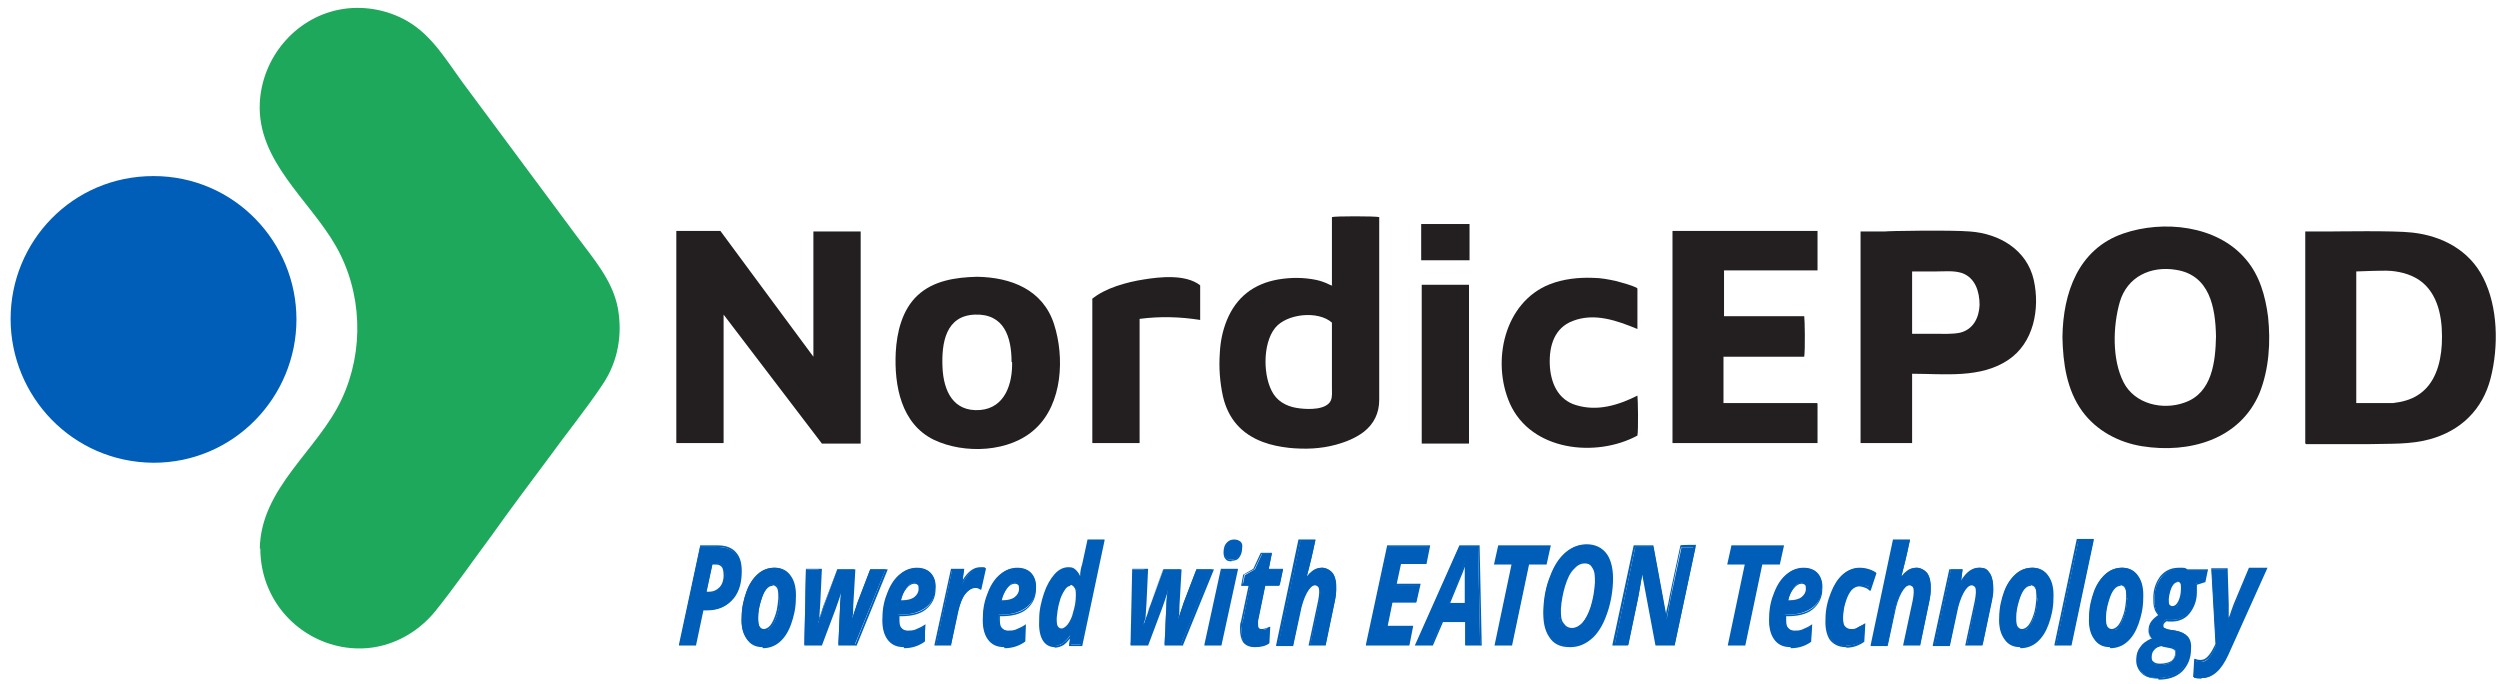 <svg width="497" height="136" xmlns="http://www.w3.org/2000/svg" xmlns:xlink="http://www.w3.org/1999/xlink" xml:space="preserve" overflow="hidden"><defs><clipPath id="clip0"><rect x="707" y="16" width="495" height="134"/></clipPath></defs><g transform="translate(-705 -15)"><g clip-path="url(#clip0)"><path d="M51.645 108.726C51.856 96.685 63.158 89.292 67.911 79.152 72.452 69.541 72.03 57.922 66.749 48.733 61.468 39.545 51.117 31.94 51.645 20.427 52.068 11.555 58.511 3.739 67.277 1.944 71.924 0.993 76.994 1.838 81.113 4.267 85.972 7.119 88.823 12.083 92.098 16.519 99.597 26.553 107.096 36.693 114.595 46.727 117.869 51.163 121.777 55.493 122.833 61.091 123.784 66.372 122.833 71.653 119.876 76.089 116.496 81.159 112.588 85.912 108.997 90.876 105.195 95.946 101.393 101.016 97.696 106.191 93.999 111.155 90.408 116.331 86.5 121.189 83.437 124.886 79.318 127.421 74.565 128.266 65.693 129.744 56.821 124.78 53.335 116.542 52.279 114.113 51.751 111.367 51.751 108.726L51.645 108.726Z" fill="#1DA85C" transform="matrix(1 0 0 1.003 705 15)"/><path d="M30.521 34.897C46.575 34.897 58.933 47.994 58.933 63.309 58.933 78.624 46.575 91.721 30.521 91.721 14.361 91.615 2.109 78.519 2.109 63.204 2.109 47.889 14.361 34.897 30.521 34.897Z" fill="#005EB8" transform="matrix(1 0 0 1.003 705 15)"/><path d="M143.218 45.776C149.344 54.015 155.47 62.358 161.702 70.703L161.702 45.882 171.102 45.882 171.102 87.919 163.392 87.919 143.852 62.358 143.852 87.813 134.452 87.813 134.452 45.776 143.113 45.776 143.218 45.776Z" fill="#231F20" transform="matrix(1 0 0 1.003 705 15)"/><path d="M458.285 87.813 458.285 45.882C458.285 45.882 461.77 45.882 462.722 45.882 464.623 45.882 475.819 45.67 479.515 46.093 485.43 46.727 490.922 49.578 493.669 55.071 496.627 60.88 496.732 68.696 495.148 74.927 493.563 81.159 489.232 85.384 483 87.074 479.093 88.13 475.183 87.919 471.171 88.024 466.945 88.024 458.391 88.024 458.391 88.024L458.285 87.813ZM468.529 79.892C468.529 79.892 471.171 79.892 471.909 79.892 473.177 79.892 474.445 79.892 475.713 79.892 477.509 79.68 479.198 79.258 480.677 78.307 484.057 76.195 485.217 72.076 485.43 68.273 485.641 64.049 485.111 58.978 481.626 56.021 479.831 54.543 477.614 53.909 475.394 53.698 474.024 53.592 472.65 53.698 471.382 53.698 470.96 53.698 468.424 53.803 468.424 53.803L468.424 79.892 468.529 79.892Z" fill="#231F20" transform="matrix(1 0 0 1.003 705 15)"/><path d="M410.016 66.795C410.121 58.028 413.185 49.367 422.055 46.304 429.977 43.558 440.752 44.614 446.457 51.374 449.201 54.543 450.363 58.662 450.89 62.781 451.421 67.745 451.101 73.132 449.201 77.885 445.294 87.18 435.155 89.926 425.86 88.447 421.212 87.708 416.775 85.384 413.923 81.476 410.862 77.251 410.121 71.97 410.016 66.9L410.016 66.795ZM440.541 66.689C440.435 60.88 439.273 54.543 432.619 53.486 427.549 52.641 422.902 54.859 421.423 59.824 420.049 64.577 419.838 71.231 422.164 75.772 424.381 80.103 429.977 81.37 434.309 79.786 439.8 77.885 440.435 71.653 440.541 66.689Z" fill="#231F20" transform="matrix(1 0 0 1.003 705 15)"/><path d="M380.127 74.082 380.127 87.813 369.879 87.813 369.879 45.882 374.738 45.882C374.738 45.776 388.046 45.565 391.639 45.882 397.446 46.304 402.94 49.473 404.314 55.493 405.579 61.197 404.314 67.957 399.242 71.336 393.751 75.033 386.57 74.082 380.232 74.082L380.127 74.082ZM380.127 66.161C380.127 66.161 383.506 66.161 384.771 66.161 386.039 66.161 388.046 66.266 389.63 65.95 392.272 65.316 393.434 62.992 393.54 60.458 393.54 57.817 392.693 55.071 390.055 54.12 388.365 53.592 386.57 53.803 384.88 53.803 383.187 53.803 380.127 53.803 380.127 53.803L380.127 66.055 380.127 66.161Z" fill="#231F20" transform="matrix(1 0 0 1.003 705 15)"/><path d="M264.788 56.444 264.788 43.03C265.316 42.819 273.343 42.819 274.188 43.03 274.188 43.03 274.188 67.428 274.188 79.258 274.188 81.898 273.132 84.011 271.125 85.595 269.435 86.863 267.534 87.602 265.633 88.13 262.57 88.975 259.401 89.081 256.232 88.764 254.437 88.552 252.747 88.236 251.057 87.602 246.832 86.017 244.192 83.06 243.135 78.624 242.502 75.772 242.291 72.815 242.502 69.963 242.607 67.745 243.03 65.633 243.875 63.52 245.776 58.873 249.261 56.233 254.12 55.388 256.655 54.965 259.19 54.965 261.725 55.493 262.675 55.704 263.52 56.021 264.365 56.444 264.471 56.444 264.682 56.655 264.893 56.549L264.788 56.444ZM264.788 63.943C262.042 61.514 255.81 62.147 253.486 64.999 250.951 68.168 251.057 74.822 253.169 78.096 254.331 79.892 256.338 80.737 258.451 80.948 260.14 81.159 263.731 81.265 264.576 79.363 264.893 78.624 264.788 77.568 264.788 76.723 264.788 75.244 264.788 73.766 264.788 72.287 264.788 69.541 264.788 66.795 264.788 63.943Z" fill="#231F20" transform="matrix(1 0 0 1.003 705 15)"/><path d="M361.325 79.997 361.325 87.813 332.49 87.813 332.49 45.776 361.325 45.776 361.325 53.592 342.737 53.592 342.737 62.675 358.683 62.675C358.789 63.204 358.894 69.224 358.683 70.703L342.629 70.703 342.629 79.892 361.22 79.892 361.325 79.997Z" fill="#231F20" transform="matrix(1 0 0 1.003 705 15)"/><path d="M194.233 54.859C200.993 54.965 207.33 57.395 209.548 64.26 211.661 70.808 211.238 79.997 205.851 84.961 200.782 89.714 191.698 90.031 185.678 87.18 179.129 84.011 177.756 76.406 178.073 69.858 178.284 65.844 179.34 61.408 182.404 58.556 185.572 55.599 190.008 54.965 194.233 54.859ZM201.099 71.759C201.099 66.795 199.62 62.147 193.811 62.358 188.002 62.57 187.156 67.957 187.368 72.815 187.579 77.462 189.48 81.687 194.867 81.265 199.831 80.842 201.31 75.984 201.204 71.759L201.099 71.759Z" fill="#231F20" transform="matrix(1 0 0 1.003 705 15)"/><path d="M325.52 57.183 325.52 65.21C321.399 63.52 316.966 61.936 312.634 63.626 309.044 64.999 307.986 68.484 308.092 72.076 308.197 75.772 309.676 79.258 313.372 80.314 317.598 81.582 321.719 80.314 325.52 78.413 325.625 78.941 325.731 85.278 325.52 86.334 317.282 90.771 304.396 89.397 300.171 79.997 296.474 71.653 299.009 59.929 308.092 56.338 310.839 55.282 313.797 54.965 316.646 55.071 318.231 55.071 319.815 55.388 321.294 55.704 322.457 56.021 324.463 56.55 325.415 57.078L325.52 57.183Z" fill="#231F20" transform="matrix(1 0 0 1.003 705 15)"/><path d="M217.047 59.295C219.688 57.078 224.018 55.916 227.398 55.388 230.672 54.859 235.742 54.331 238.594 56.549L238.594 63.415C234.58 62.781 230.567 62.675 226.553 63.204L226.553 87.813 217.153 87.813 217.153 59.295 217.047 59.295Z" fill="#231F20" transform="matrix(1 0 0 1.003 705 15)"/><path d="M292.038 56.444 282.638 56.444 282.638 87.919 292.038 87.919 292.038 56.444Z" fill="#231F20" transform="matrix(1 0 0 1.003 705 15)"/><path d="M292.144 44.403 282.532 44.403 282.532 51.585 292.144 51.585 292.144 44.403Z" fill="#231F20" transform="matrix(1 0 0 1.003 705 15)"/><path d="M147.232 114.007C147.126 116.119 146.492 117.809 145.225 119.077 144.063 120.344 142.479 120.873 140.472 120.873L139.627 120.873 138.149 127.843 135.086 127.843 139.205 108.409 142.584 108.409C144.169 108.409 145.436 108.832 146.176 109.782 146.915 110.733 147.338 112.106 147.232 114.007ZM140.367 117.493 140.895 117.493C141.845 117.493 142.584 117.176 143.218 116.542 143.746 115.908 144.063 115.063 144.169 114.113 144.169 112.528 143.641 111.683 142.373 111.683L141.634 111.683 140.367 117.493Z" fill="#005EB8" transform="matrix(1 0 0 1.003 705 15)"/><path d="M138.36 127.949 134.98 127.949 134.98 127.738 139.205 108.092 142.69 108.092C144.38 108.092 145.648 108.62 146.387 109.571 147.232 110.522 147.549 112 147.443 113.902 147.338 116.119 146.704 117.809 145.436 119.077 144.169 120.344 142.584 120.978 140.578 120.978L139.838 120.978 138.36 127.949ZM135.297 127.632 138.043 127.632 139.521 120.661 140.472 120.661C142.373 120.661 143.958 120.027 145.119 118.866 146.281 117.704 146.915 116.014 147.021 113.902 147.021 112.106 146.809 110.627 146.07 109.782 145.331 108.832 144.169 108.409 142.584 108.409L139.31 108.409 135.297 127.527 135.297 127.632ZM140.895 117.704 140.155 117.704 141.423 111.578 142.268 111.578C142.901 111.578 143.43 111.789 143.746 112.106 144.169 112.528 144.38 113.268 144.275 114.113 144.275 115.169 143.852 116.014 143.324 116.648 142.69 117.281 141.951 117.598 140.895 117.598L140.895 117.704ZM140.578 117.281 140.895 117.281C141.845 117.281 142.479 116.964 143.007 116.436 143.535 115.908 143.852 115.063 143.852 114.113 143.852 113.268 143.746 112.634 143.429 112.317 143.113 112 142.796 111.895 142.268 111.895L141.634 111.895 140.472 117.281 140.578 117.281Z" fill="#005EB8" transform="matrix(1 0 0 1.003 705 15)"/><path d="M157.9 118.549C157.9 120.45 157.477 122.034 156.949 123.513 156.421 124.992 155.681 126.048 154.731 126.893 153.78 127.738 152.724 128.055 151.457 128.055 150.189 128.055 149.133 127.527 148.394 126.47 147.654 125.414 147.338 124.041 147.443 122.351 147.443 120.45 147.866 118.76 148.394 117.281 148.922 115.803 149.661 114.641 150.612 113.796 151.562 112.951 152.618 112.528 153.886 112.528 155.153 112.528 156.21 113.056 156.949 114.113 157.688 115.169 158.005 116.648 157.9 118.443L157.9 118.549ZM154.942 118.549C154.942 116.753 154.625 115.908 153.675 115.908 152.724 115.908 152.724 116.225 152.302 116.753 151.879 117.281 151.562 118.126 151.246 119.182 150.929 120.239 150.717 121.295 150.717 122.457 150.717 124.147 151.14 124.886 152.09 124.886 153.041 124.886 153.041 124.569 153.463 124.041 153.886 123.513 154.203 122.773 154.52 121.717 154.837 120.767 154.942 119.71 155.048 118.549L154.942 118.549Z" fill="#005EB8" transform="matrix(1 0 0 1.003 705 15)"/><path d="M151.562 128.266C150.189 128.266 149.133 127.738 148.394 126.576 147.654 125.52 147.338 124.041 147.443 122.351 147.443 120.45 147.866 118.76 148.394 117.281 148.922 115.803 149.767 114.641 150.717 113.796 151.668 112.951 152.83 112.528 154.097 112.528 155.365 112.528 156.526 113.056 157.266 114.218 158.005 115.274 158.322 116.753 158.216 118.654 158.216 120.556 157.794 122.245 157.266 123.724 156.738 125.203 155.998 126.365 155.048 127.21 154.097 128.055 152.935 128.477 151.668 128.477L151.562 128.266ZM153.992 112.845C152.83 112.845 151.774 113.268 150.929 114.007 149.978 114.746 149.239 115.908 148.711 117.387 148.183 118.866 147.866 120.556 147.76 122.351 147.76 124.041 147.971 125.414 148.711 126.365 149.45 127.315 150.401 127.843 151.562 127.843 152.724 127.843 153.78 127.421 154.625 126.682 155.576 125.942 156.21 124.78 156.738 123.407 157.266 122.034 157.583 120.344 157.688 118.443 157.688 116.648 157.477 115.274 156.843 114.218 156.21 113.162 155.259 112.739 153.992 112.739L153.992 112.845ZM151.985 124.992C151.562 124.992 151.246 124.886 150.929 124.569 150.506 124.147 150.4 123.407 150.4 122.351 150.4 121.189 150.612 120.133 150.929 119.077 151.246 118.021 151.668 117.176 152.09 116.648 152.513 116.014 153.041 115.803 153.569 115.803 154.097 115.803 154.309 115.908 154.52 116.225 154.942 116.648 155.153 117.493 155.048 118.654 155.048 119.816 154.837 120.873 154.52 121.823 154.203 122.773 153.886 123.619 153.463 124.147 153.041 124.78 152.513 124.992 151.985 124.992ZM153.569 116.119C153.146 116.119 152.724 116.331 152.302 116.859 151.879 117.387 151.562 118.126 151.246 119.182 150.929 120.239 150.717 121.295 150.717 122.351 150.717 123.302 150.717 123.936 151.14 124.358 151.351 124.569 151.562 124.675 151.879 124.675 152.196 124.675 152.724 124.464 153.146 123.936 153.569 123.407 153.886 122.668 154.203 121.717 154.52 120.767 154.625 119.71 154.731 118.549 154.731 117.493 154.731 116.753 154.309 116.331 154.097 116.119 153.886 116.014 153.675 116.014L153.569 116.119Z" fill="#005EB8" transform="matrix(1 0 0 1.003 705 15)"/><path d="M167.406 116.331C166.877 117.916 166.455 119.289 165.927 120.556L163.18 127.738 159.906 127.738 160.223 112.846 163.075 112.846 162.758 119.394 162.758 121.612C162.652 121.612 162.441 123.936 162.441 123.936 162.441 123.725 162.547 123.619 162.652 123.408 162.652 123.197 162.969 122.563 163.286 121.612 163.603 120.556 163.814 120.028 163.814 120.028L166.455 112.846 169.729 112.846 169.307 120.028C169.307 121.295 169.095 122.563 168.99 123.936L169.307 122.88C169.94 121.084 170.257 119.922 170.468 119.394L173.003 112.846 176.066 112.846 169.94 127.738 166.666 127.738 166.983 120.767C166.983 119.394 167.194 117.916 167.3 116.226L167.406 116.331Z" fill="#005EB8" transform="matrix(1 0 0 1.003 705 15)"/><path d="M170.257 127.949 166.666 127.949 166.983 120.873C166.983 119.922 167.089 118.76 167.194 117.598 166.877 118.654 166.455 119.71 166.138 120.661L163.392 127.949 159.906 127.949 160.223 112.739 163.392 112.739 163.075 119.499 162.864 122.668C162.864 122.562 162.864 122.457 162.969 122.245L163.18 121.612C163.709 120.027 163.709 120.027 163.709 120.027L166.455 112.845 170.046 112.845 169.623 120.133C169.623 120.978 169.623 121.823 169.412 122.773 169.94 120.978 170.363 119.922 170.468 119.499L173.003 112.845 176.489 112.845 170.257 128.055 170.257 127.949ZM167.089 127.632 170.046 127.632 175.961 113.056 173.32 113.056 170.785 119.499C170.574 119.922 170.257 121.084 169.623 122.879L169.201 124.041 168.778 124.041 168.778 123.83C168.884 122.457 168.99 121.084 169.095 119.922L169.412 112.951 166.455 112.951 163.814 120.027C163.814 120.027 163.814 120.239 163.286 121.612L163.075 122.245C162.864 122.879 162.758 123.196 162.652 123.407 162.652 123.619 162.547 123.83 162.441 123.936 162.441 124.041 162.124 124.041 162.124 124.041L162.124 123.83 162.336 121.506 162.336 119.288C162.441 119.288 162.758 112.845 162.758 112.845L160.329 112.845 160.012 127.421 162.969 127.421 165.61 120.344C166.032 119.077 166.56 117.704 167.089 116.119 167.089 116.014 167.511 116.014 167.511 116.014L167.511 116.225C167.3 117.915 167.194 119.394 167.194 120.767L166.877 127.527 167.089 127.632Z" fill="#005EB8" transform="matrix(1 0 0 1.003 705 15)"/><path d="M179.658 128.055C178.285 128.055 177.229 127.527 176.49 126.577 175.75 125.626 175.433 124.147 175.539 122.352 175.539 120.556 175.961 118.866 176.595 117.282 177.229 115.803 178.074 114.641 179.024 113.796 179.975 112.952 181.137 112.635 182.299 112.635 183.46 112.635 184.411 112.952 185.045 113.691 185.678 114.43 185.995 115.381 185.89 116.648 185.89 118.338 185.15 119.606 183.988 120.451 182.827 121.295 181.242 121.824 179.13 121.824L178.602 121.824 178.602 122.141 178.602 122.457C178.602 123.302 178.602 123.936 179.024 124.358 179.341 124.781 179.869 125.098 180.503 125.098 181.137 125.098 181.665 125.098 182.087 124.887 182.616 124.675 183.144 124.464 183.883 124.042L183.883 127.105C182.51 127.844 181.242 128.266 179.764 128.266L179.658 128.055ZM181.876 115.487C181.242 115.487 180.714 115.803 180.186 116.543 179.658 117.282 179.236 118.127 179.024 119.183L179.447 119.183C180.503 119.183 181.348 118.972 181.876 118.549 182.51 118.127 182.827 117.493 182.827 116.754 182.827 115.909 182.51 115.487 181.876 115.487Z" fill="#005EB8" transform="matrix(1 0 0 1.003 705 15)"/><path d="M179.657 128.266C178.179 128.266 177.122 127.738 176.383 126.682 175.644 125.625 175.327 124.147 175.433 122.351 175.433 120.45 175.855 118.76 176.489 117.281 177.123 115.697 177.968 114.535 178.918 113.796 179.974 112.951 181.031 112.528 182.298 112.528 183.565 112.528 184.516 112.951 185.15 113.69 185.783 114.43 186.1 115.486 185.995 116.753 185.995 118.443 185.255 119.816 184.094 120.767 182.932 121.717 181.242 122.14 179.129 122.14L178.812 122.14 178.812 122.562C178.812 123.302 178.812 123.936 179.129 124.358 179.446 124.78 179.869 124.992 180.397 124.992 180.925 124.992 181.453 124.992 181.981 124.78 182.404 124.569 183.037 124.358 183.671 123.936L183.988 123.724 183.777 127.21C182.615 128.055 181.242 128.477 179.763 128.477L179.657 128.266ZM182.298 112.845C181.136 112.845 180.08 113.268 179.129 114.007 178.179 114.746 177.334 115.908 176.806 117.387 176.172 118.866 175.855 120.556 175.749 122.351 175.749 124.147 175.961 125.52 176.7 126.47 177.439 127.421 178.39 127.949 179.763 127.949 181.136 127.949 182.404 127.632 183.565 126.893L183.565 124.252C183.143 124.569 182.615 124.886 182.192 124.992 181.664 125.203 181.136 125.308 180.502 125.308 179.869 125.308 179.235 125.097 178.918 124.569 178.601 124.041 178.39 123.407 178.496 122.562L178.496 121.823 179.235 121.823C181.242 121.823 182.826 121.401 183.988 120.556 185.15 119.71 185.678 118.443 185.783 116.859 185.783 115.697 185.572 114.641 184.939 114.007 184.305 113.373 183.46 112.951 182.404 112.951L182.298 112.845ZM179.446 119.394 178.812 119.394 178.812 119.182C179.024 118.126 179.446 117.281 180.08 116.542 180.714 115.803 181.242 115.38 181.981 115.38 182.72 115.38 182.615 115.486 182.826 115.697 183.037 115.908 183.143 116.331 183.143 116.859 183.143 117.598 182.72 118.232 182.087 118.76 181.453 119.182 180.608 119.394 179.552 119.394L179.446 119.394ZM179.235 118.971 179.446 118.971C180.397 118.971 181.242 118.76 181.77 118.338 182.298 117.915 182.615 117.387 182.615 116.753 182.615 116.331 182.615 116.014 182.404 115.908 182.298 115.803 182.087 115.697 181.77 115.697 181.242 115.697 180.714 116.014 180.185 116.648 179.657 117.281 179.34 118.021 179.129 118.971L179.235 118.971Z" fill="#005EB8" transform="matrix(1 0 0 1.003 705 15)"/><path d="M194.867 112.634C195.289 112.634 195.606 112.634 195.817 112.739L194.973 116.648C194.656 116.542 194.339 116.436 194.022 116.436 193.282 116.436 192.543 116.859 191.909 117.704 191.276 118.549 190.853 119.71 190.431 121.189L189.058 127.843 186.1 127.843 189.269 112.951 191.593 112.951 191.276 115.697C192.332 113.69 193.599 112.634 194.973 112.634L194.867 112.634Z" fill="#005EB8" transform="matrix(1 0 0 1.003 705 15)"/><path d="M189.163 127.949 185.783 127.949 185.783 127.738 189.058 112.739 191.698 112.739 191.381 114.958C192.438 113.268 193.599 112.423 194.867 112.423 196.134 112.423 195.606 112.423 195.923 112.634L196.029 112.634 195.078 116.859 194.867 116.859C194.55 116.648 194.339 116.542 193.916 116.542 193.177 116.542 192.543 116.965 191.909 117.704 191.276 118.443 190.853 119.605 190.536 121.084L189.058 127.843 189.163 127.949ZM186.206 127.632 188.846 127.632 190.219 121.084C190.536 119.499 191.065 118.338 191.698 117.493 192.332 116.648 193.071 116.225 193.916 116.225 194.761 116.225 194.55 116.225 194.761 116.331L195.501 112.845C195.289 112.845 195.078 112.845 194.761 112.845 193.494 112.845 192.226 113.796 191.276 115.803L190.959 115.803 191.276 113.056 189.269 113.056 186.206 127.632Z" fill="#005EB8" transform="matrix(1 0 0 1.003 705 15)"/><path d="M199.62 128.055C198.247 128.055 197.191 127.527 196.452 126.577 195.712 125.626 195.395 124.147 195.501 122.352 195.501 120.556 195.924 118.866 196.557 117.282 197.191 115.803 198.036 114.641 198.987 113.796 199.937 112.952 201.099 112.635 202.261 112.635 203.423 112.635 204.373 112.952 205.007 113.691 205.641 114.43 205.958 115.381 205.852 116.648 205.852 118.338 205.113 119.606 203.951 120.451 202.789 121.295 201.205 121.824 199.092 121.824L198.564 121.824 198.564 122.141 198.564 122.457C198.564 123.302 198.564 123.936 198.987 124.358 199.304 124.781 199.832 125.098 200.465 125.098 201.099 125.098 201.627 125.098 202.05 124.887 202.578 124.675 203.106 124.464 203.845 124.042L203.845 127.105C202.472 127.844 201.205 128.266 199.726 128.266L199.62 128.055ZM201.944 115.487C201.31 115.487 200.782 115.803 200.254 116.543 199.726 117.282 199.304 118.127 199.092 119.183L199.515 119.183C200.571 119.183 201.416 118.972 201.944 118.549 202.578 118.127 202.895 117.493 202.895 116.754 202.895 115.909 202.578 115.487 201.944 115.487Z" fill="#005EB8" transform="matrix(1 0 0 1.003 705 15)"/><path d="M199.62 128.266C198.141 128.266 197.085 127.738 196.345 126.682 195.606 125.625 195.289 124.147 195.395 122.351 195.395 120.45 195.817 118.76 196.451 117.281 197.085 115.697 197.93 114.535 198.88 113.796 199.936 112.951 200.993 112.528 202.26 112.528 203.528 112.528 204.478 112.951 205.112 113.69 205.746 114.43 206.063 115.486 205.957 116.753 205.957 118.443 205.218 119.816 204.056 120.767 202.894 121.717 201.204 122.14 199.092 122.14L198.775 122.14 198.775 122.562C198.775 123.302 198.775 123.936 199.092 124.358 199.408 124.78 199.831 124.992 200.359 124.992 200.887 124.992 201.415 124.992 201.943 124.78 202.366 124.569 203 124.358 203.633 123.936L203.95 123.724 203.739 127.21C202.577 128.055 201.204 128.477 199.725 128.477L199.62 128.266ZM202.26 112.845C201.099 112.845 200.042 113.268 199.092 114.007 198.141 114.746 197.296 115.908 196.768 117.387 196.134 118.866 195.817 120.556 195.712 122.351 195.712 124.147 195.923 125.52 196.662 126.47 197.402 127.421 198.352 127.949 199.725 127.949 201.099 127.949 202.366 127.632 203.528 126.893L203.528 124.252C203.105 124.569 202.577 124.886 202.155 124.992 201.627 125.203 201.099 125.308 200.465 125.308 199.831 125.308 199.197 125.097 198.88 124.569 198.564 124.041 198.352 123.407 198.458 122.562L198.458 121.823 199.197 121.823C201.204 121.823 202.788 121.401 203.95 120.556 205.112 119.71 205.64 118.443 205.746 116.859 205.746 115.697 205.535 114.641 204.901 114.007 204.267 113.373 203.422 112.951 202.366 112.951L202.26 112.845ZM199.514 119.394 198.88 119.394 198.88 119.182C199.092 118.126 199.514 117.281 200.148 116.542 200.782 115.803 201.31 115.38 202.049 115.38 202.788 115.38 202.683 115.486 202.894 115.697 203.105 115.908 203.211 116.331 203.211 116.859 203.211 117.598 202.788 118.232 202.155 118.76 201.521 119.182 200.676 119.394 199.62 119.394L199.514 119.394ZM199.197 118.971 199.408 118.971C200.359 118.971 201.204 118.76 201.732 118.338 202.26 117.915 202.577 117.387 202.577 116.753 202.577 116.331 202.577 116.014 202.366 115.908 202.26 115.803 202.049 115.697 201.732 115.697 201.204 115.697 200.676 116.014 200.148 116.648 199.62 117.281 199.303 118.021 199.092 118.971L199.197 118.971Z" fill="#005EB8" transform="matrix(1 0 0 1.003 705 15)"/><path d="M209.654 128.055C208.703 128.055 207.964 127.632 207.436 126.682 206.907 125.731 206.696 124.358 206.802 122.668 206.802 120.978 207.224 119.288 207.753 117.704 208.281 116.119 209.02 114.852 209.865 114.007 210.71 113.162 211.555 112.634 212.505 112.634 213.456 112.634 213.562 112.845 213.878 113.162 214.301 113.479 214.618 114.007 214.935 114.852L214.935 114.43C215.04 113.479 215.146 112.634 215.357 111.789L216.413 107.036 219.371 107.036 214.935 127.738 212.611 127.738 212.822 125.836C212.294 126.576 211.766 127.21 211.238 127.527 210.71 127.843 210.076 128.055 209.548 128.055L209.654 128.055ZM211.027 124.886C211.449 124.886 211.872 124.569 212.4 123.936 212.822 123.302 213.245 122.562 213.562 121.506 213.878 120.45 214.09 119.394 214.09 118.232 214.09 117.493 214.09 116.965 213.773 116.542 213.562 116.119 213.245 115.908 212.822 115.908 212.4 115.908 211.872 116.225 211.449 116.859 211.027 117.493 210.604 118.338 210.287 119.394 209.97 120.45 209.865 121.506 209.759 122.562 209.759 124.147 210.076 124.886 211.027 124.886Z" fill="#005EB8" transform="matrix(1 0 0 1.003 705 15)"/><path d="M209.654 128.266C208.598 128.266 207.753 127.738 207.224 126.787 206.696 125.836 206.485 124.464 206.591 122.668 206.591 120.873 207.013 119.182 207.541 117.598 208.07 116.014 208.809 114.746 209.654 113.796 210.499 112.845 211.449 112.423 212.4 112.423 213.35 112.423 213.456 112.634 213.878 112.951 214.195 113.268 214.512 113.69 214.724 114.218 214.724 113.268 214.935 112.423 215.146 111.789L216.202 106.931 219.582 106.931 219.582 107.142 215.146 128.055 212.505 128.055 212.717 126.576C212.294 127.104 211.872 127.527 211.449 127.843 210.921 128.16 210.287 128.371 209.654 128.371L209.654 128.266ZM212.505 112.845C211.661 112.845 210.816 113.268 209.97 114.113 209.126 114.958 208.492 116.225 207.964 117.704 207.436 119.288 207.119 120.978 207.013 122.668 207.013 124.358 207.119 125.625 207.647 126.576 208.175 127.421 208.809 127.949 209.759 127.949 210.71 127.949 210.921 127.738 211.344 127.421 211.872 127.104 212.4 126.576 212.822 125.836L213.139 125.836 213.139 126.048 212.928 127.738 214.829 127.738 219.16 107.353 216.519 107.353 215.568 112C215.357 112.739 215.252 113.585 215.146 114.535L215.146 115.063 214.724 115.063C214.407 114.218 214.09 113.69 213.773 113.373 213.456 113.056 213.033 112.951 212.505 112.951L212.505 112.845ZM211.027 124.992C210.604 124.992 210.287 124.886 210.076 124.569 209.654 124.147 209.548 123.513 209.548 122.457 209.548 121.401 209.759 120.344 210.076 119.288 210.393 118.232 210.71 117.387 211.238 116.753 211.766 116.119 212.189 115.697 212.717 115.697 213.245 115.697 213.562 115.908 213.878 116.436 214.09 116.859 214.195 117.493 214.195 118.232 214.195 119.394 213.984 120.556 213.667 121.506 213.35 122.562 212.928 123.407 212.505 124.041 211.977 124.675 211.555 124.992 211.027 124.992ZM212.822 116.119C212.4 116.119 211.977 116.436 211.661 116.964 211.238 117.598 210.816 118.443 210.604 119.394 210.287 120.45 210.182 121.506 210.076 122.457 210.076 123.407 210.076 124.041 210.499 124.358 210.71 124.569 210.921 124.569 211.133 124.569 211.344 124.569 211.872 124.252 212.294 123.724 212.717 123.09 213.139 122.351 213.35 121.295 213.667 120.344 213.878 119.182 213.878 118.021 213.878 117.387 213.878 116.753 213.562 116.436 213.35 116.119 213.139 115.908 212.717 115.908L212.822 116.119Z" fill="#005EB8" transform="matrix(1 0 0 1.003 705 15)"/><path d="M232.257 116.331C231.729 117.916 231.306 119.289 230.778 120.556L228.032 127.738 224.758 127.738 225.074 112.846 227.926 112.846 227.609 119.394 227.609 121.612C227.504 121.612 227.292 123.936 227.292 123.936 227.292 123.725 227.398 123.619 227.504 123.408 227.504 123.197 227.821 122.563 228.137 121.612 228.454 120.556 228.665 120.028 228.665 120.028L231.306 112.846 234.58 112.846 234.158 120.028C234.158 121.295 233.946 122.563 233.841 123.936L234.158 122.88C234.792 121.084 235.108 119.922 235.32 119.394L237.854 112.846 240.917 112.846 234.792 127.738 231.517 127.738 231.834 120.767C231.834 119.394 232.045 117.916 232.151 116.226L232.257 116.331Z" fill="#005EB8" transform="matrix(1 0 0 1.003 705 15)"/><path d="M235.108 127.949 231.517 127.949 231.834 120.873C231.834 119.922 231.94 118.76 232.045 117.598 231.729 118.654 231.306 119.71 230.989 120.661L228.243 127.949 224.758 127.949 225.074 112.739 228.243 112.739 227.926 119.499 227.715 122.668C227.715 122.562 227.715 122.457 227.821 122.245L228.032 121.612C228.56 120.027 228.56 120.027 228.56 120.027L231.306 112.845 234.897 112.845 234.475 120.133C234.475 120.978 234.475 121.823 234.263 122.773 234.792 120.978 235.214 119.922 235.32 119.499L237.854 112.845 241.34 112.845 235.108 128.055 235.108 127.949ZM231.834 127.632 234.792 127.632 240.706 113.056 238.066 113.056 235.531 119.499C235.32 119.922 235.003 121.084 234.369 122.879L233.946 124.041 233.524 124.041 233.524 123.83C233.629 122.457 233.735 121.084 233.841 119.922L234.158 112.951 231.2 112.951 228.56 120.027C228.56 120.027 228.56 120.239 228.032 121.612L227.821 122.245C227.609 122.879 227.504 123.196 227.398 123.407 227.398 123.619 227.292 123.83 227.187 123.936 227.187 124.041 226.87 124.041 226.87 124.041L226.87 123.83 227.081 121.506 227.081 119.288C227.187 119.288 227.504 112.845 227.504 112.845L225.074 112.845 224.758 127.421 227.715 127.421 230.355 120.344C230.778 119.077 231.306 117.704 231.834 116.119 231.834 116.014 232.257 116.014 232.257 116.014L232.257 116.225C232.045 117.915 231.94 119.394 231.94 120.767L231.623 127.527 231.834 127.632Z" fill="#005EB8" transform="matrix(1 0 0 1.003 705 15)"/><path d="M242.607 127.843 239.65 127.843 242.819 112.951 245.776 112.951 242.607 127.843ZM243.452 109.465C243.452 108.726 243.663 108.092 243.98 107.67 244.297 107.247 244.826 107.036 245.354 107.036 245.882 107.036 246.198 107.142 246.41 107.459 246.621 107.776 246.726 108.092 246.726 108.62 246.726 109.36 246.515 109.888 246.198 110.31 245.882 110.733 245.459 110.944 244.826 110.944 243.769 110.944 243.347 110.416 243.452 109.254L243.452 109.465Z" fill="#005EB8" transform="matrix(1 0 0 1.003 705 15)"/><path d="M242.819 127.949 239.439 127.949 239.439 127.738 242.713 112.739 246.093 112.739 246.093 112.951 242.819 127.949ZM239.861 127.632 242.502 127.632 245.565 113.056 242.924 113.056 239.861 127.632ZM244.826 111.261C244.297 111.261 243.875 111.155 243.663 110.839 243.347 110.522 243.241 110.099 243.241 109.465 243.241 108.62 243.452 107.987 243.875 107.564 244.297 107.142 244.72 106.931 245.354 106.931 245.987 106.931 246.304 107.142 246.621 107.353 246.938 107.67 247.043 108.092 246.938 108.62 246.938 109.36 246.726 109.993 246.41 110.416 246.093 110.944 245.565 111.155 244.826 111.155L244.826 111.261ZM245.354 107.247C244.826 107.247 244.403 107.459 244.086 107.776 243.769 108.092 243.558 108.726 243.558 109.465 243.558 109.993 243.558 110.416 243.875 110.627 244.086 110.839 244.403 110.944 244.826 110.944 245.248 110.944 245.776 110.733 246.093 110.31 246.41 109.888 246.515 109.36 246.621 108.726 246.621 108.304 246.621 107.881 246.304 107.67 246.093 107.459 245.776 107.353 245.354 107.353L245.354 107.247Z" fill="#005EB8" transform="matrix(1 0 0 1.003 705 15)"/><path d="M250.634 124.886C251.057 124.886 251.585 124.78 252.324 124.464L252.324 127.421C251.374 127.843 250.529 128.16 249.473 128.16 248.417 128.16 247.783 127.843 247.36 127.315 246.938 126.787 246.726 125.942 246.832 124.675 246.832 124.252 246.832 123.724 247.043 123.196L248.522 116.014 247.043 116.014 247.466 114.007 249.473 112.845 250.951 109.677 252.853 109.677 252.219 112.845 255.071 112.845 254.437 115.908 251.585 115.908 250.106 123.09C250.106 123.407 250.106 123.619 250.106 123.83 250.106 124.464 250.318 124.78 250.951 124.78L250.634 124.886Z" fill="#005EB8" transform="matrix(1 0 0 1.003 705 15)"/><path d="M249.473 128.266C248.417 128.266 247.677 127.949 247.149 127.315 246.726 126.681 246.515 125.836 246.515 124.569 246.515 124.147 246.515 123.619 246.726 123.09L248.205 116.119 246.726 116.119 247.149 113.902 249.156 112.739 250.634 109.571 252.853 109.571 252.219 112.739 255.071 112.739 254.331 116.119 251.48 116.119 250.001 123.196C250.001 123.407 250.001 123.724 250.001 123.83 250.001 124.147 250.001 124.358 250.212 124.464 250.212 124.569 250.529 124.675 250.74 124.675 251.163 124.675 251.691 124.569 252.324 124.252L252.536 124.252C252.536 124.147 252.324 127.527 252.324 127.527 251.585 128.055 250.634 128.266 249.578 128.266L249.473 128.266ZM247.149 115.803 248.628 115.803 247.043 123.196C247.043 123.724 246.832 124.252 246.832 124.675 246.832 125.836 246.938 126.682 247.36 127.104 247.783 127.632 248.417 127.843 249.367 127.843 250.318 127.843 251.163 127.632 251.902 127.21L251.902 124.569C251.057 124.992 250.212 125.097 249.789 124.569 249.578 124.358 249.473 124.041 249.578 123.724 249.578 123.513 249.578 123.302 249.578 122.985L251.163 115.697 254.014 115.697 254.648 112.951 251.796 112.951 252.43 109.782 250.846 109.782 249.367 112.845 247.36 113.902 247.043 115.591 247.149 115.803Z" fill="#005EB8" transform="matrix(1 0 0 1.003 705 15)"/><path d="M263.415 127.843 260.457 127.843 262.253 119.182C262.358 118.549 262.464 118.021 262.464 117.598 262.464 116.542 262.147 115.908 261.514 115.908 260.88 115.908 260.352 116.436 259.718 117.387 259.19 118.443 258.662 119.816 258.345 121.612L257.077 127.738 254.12 127.738 258.556 107.036 261.514 107.036C261.197 108.62 260.88 109.888 260.668 110.733 260.457 111.578 260.14 112.951 259.612 114.852 260.035 114.218 260.563 113.585 261.091 113.162 261.619 112.739 262.253 112.528 262.887 112.528 263.52 112.528 264.471 112.951 264.999 113.69 265.421 114.43 265.633 115.486 265.633 116.859 265.633 117.493 265.527 118.338 265.316 119.288L263.52 127.738 263.415 127.843Z" fill="#005EB8" transform="matrix(1 0 0 1.003 705 15)"/><path d="M263.52 127.949 260.14 127.949 262.042 119.077C262.147 118.443 262.253 117.915 262.253 117.493 262.253 116.859 262.253 116.436 261.936 116.225 261.83 116.119 261.619 116.014 261.408 116.014 260.88 116.014 260.352 116.542 259.823 117.493 259.295 118.443 258.767 119.922 258.451 121.717L257.077 128.055 253.697 128.055 253.697 127.843 258.134 106.931 261.514 106.931 260.668 110.839C260.457 111.578 260.246 112.634 259.823 114.218 260.14 113.796 260.457 113.479 260.88 113.162 261.408 112.739 262.042 112.528 262.781 112.528 263.52 112.528 264.471 112.951 264.999 113.69 265.527 114.43 265.738 115.591 265.633 116.964 265.633 117.598 265.527 118.443 265.316 119.394L263.52 128.055 263.52 127.949ZM260.563 127.632 263.203 127.632 264.999 119.288C265.21 118.338 265.316 117.598 265.316 116.964 265.316 115.591 265.21 114.641 264.788 113.902 264.365 113.162 263.731 112.845 262.887 112.845 262.042 112.845 261.725 113.056 261.197 113.479 260.668 113.902 260.246 114.43 259.718 115.063L259.295 115.063 259.295 114.852C259.929 112.951 260.246 111.578 260.457 110.733L261.197 107.247 258.556 107.247 254.226 127.632 256.866 127.632 258.134 121.612C258.556 119.816 258.979 118.338 259.507 117.281 260.14 116.225 260.774 115.697 261.408 115.697 262.042 115.697 262.042 115.697 262.253 116.014 262.57 116.331 262.675 116.859 262.57 117.493 262.57 117.915 262.57 118.443 262.358 119.077L260.563 127.527 260.563 127.632Z" fill="#005EB8" transform="matrix(1 0 0 1.003 705 15)"/><path d="M279.997 127.843 271.864 127.843 275.983 108.409 284.116 108.409 283.377 111.789 278.307 111.789 277.462 116.014 282.215 116.014 281.476 119.394 276.723 119.394 275.667 124.464 280.736 124.464 279.997 127.843Z" fill="#005EB8" transform="matrix(1 0 0 1.003 705 15)"/><path d="M280.103 127.949 271.548 127.949 271.548 127.738 275.772 108.092 284.327 108.092 283.588 111.789 278.518 111.789 277.673 115.697 282.426 115.697 281.581 119.394 276.828 119.394 275.878 124.041 280.948 124.041 280.208 127.843 280.103 127.949ZM272.076 127.632 279.891 127.632 280.525 124.569 275.455 124.569 276.617 119.182 281.37 119.182 282.004 116.119 277.251 116.119 278.202 111.472 283.271 111.472 283.905 108.409 276.089 108.409 272.076 127.527 272.076 127.632Z" fill="#005EB8" transform="matrix(1 0 0 1.003 705 15)"/><path d="M291.404 123.196 286.651 123.196 284.644 127.843 281.476 127.843 290.137 108.304 293.833 108.304 294.256 127.843 291.298 127.843 291.298 123.196 291.404 123.196ZM291.404 119.71 291.404 115.063C291.404 113.902 291.404 112.739 291.404 111.683L291.404 111.155C291.087 112.211 290.665 113.373 290.137 114.535L288.024 119.71 291.404 119.71Z" fill="#005EB8" transform="matrix(1 0 0 1.003 705 15)"/><path d="M294.573 127.949 291.298 127.949 291.298 123.302 286.862 123.302 284.856 127.949 281.264 127.949 290.137 108.092 294.15 108.092 294.15 108.304 294.573 128.055 294.573 127.949ZM291.615 127.632 294.256 127.632 293.833 108.409 290.348 108.409 281.793 127.632 284.644 127.632 286.651 122.985 291.721 122.985 291.721 127.632 291.615 127.632ZM291.615 119.922 287.813 119.922 290.031 114.535C290.559 113.373 290.981 112.211 291.298 111.155L291.721 109.888 291.721 111.683C291.615 112.739 291.51 113.902 291.51 115.063L291.51 119.922 291.615 119.922ZM288.341 119.499 291.193 119.499 291.193 114.958C291.193 114.113 291.193 113.162 291.193 112.317 290.982 113.056 290.665 113.796 290.348 114.535L288.341 119.394 288.341 119.499Z" fill="#005EB8" transform="matrix(1 0 0 1.003 705 15)"/><path d="M300.382 127.843 297.319 127.843 300.699 111.789 297.213 111.789 297.953 108.304 308.092 108.304 307.354 111.789 303.869 111.789 300.487 127.843 300.382 127.843Z" fill="#005EB8" transform="matrix(1 0 0 1.003 705 15)"/><path d="M300.487 127.949 297.108 127.949 300.487 111.895 297.002 111.895 297.847 108.092 308.303 108.092 307.459 111.895 303.974 111.895 300.593 127.949 300.487 127.949ZM297.53 127.632 300.276 127.632 303.655 111.578 307.143 111.578 307.776 108.515 298.058 108.515 297.424 111.578 300.91 111.578 297.53 127.632Z" fill="#005EB8" transform="matrix(1 0 0 1.003 705 15)"/><path d="M320.345 115.275C320.24 117.81 319.818 120.028 318.972 122.035 318.234 124.042 317.176 125.52 316.014 126.577 314.854 127.633 313.48 128.055 312.002 128.055 310.523 128.055 309.044 127.421 308.092 126.049 307.248 124.781 306.827 122.88 306.932 120.556 307.038 118.232 307.459 116.015 308.303 114.113 309.044 112.107 310.101 110.628 311.261 109.572 312.529 108.515 313.797 107.987 315.381 107.987 316.966 107.987 318.339 108.621 319.182 109.889 320.029 111.156 320.451 112.952 320.345 115.275ZM314.959 111.473C314.113 111.473 313.375 111.895 312.634 112.74 311.896 113.585 311.366 114.641 310.839 116.12 310.417 117.493 310.101 119.078 309.995 120.767 309.995 122.035 309.995 123.091 310.523 123.725 311.05 124.358 311.577 124.675 312.318 124.675 313.056 124.675 313.902 124.253 314.535 123.514 315.17 122.774 315.803 121.612 316.225 120.239 316.649 118.866 316.966 117.282 317.071 115.487 317.071 114.219 317.071 113.268 316.544 112.529 316.119 111.79 315.592 111.473 314.746 111.473L314.959 111.473Z" fill="#005EB8" transform="matrix(1 0 0 1.003 705 15)"/><path d="M312.002 128.266C310.203 128.266 308.833 127.632 307.986 126.259 307.035 124.886 306.718 123.09 306.824 120.661 306.929 118.338 307.354 116.119 308.197 114.113 308.938 112.106 309.992 110.522 311.261 109.465 312.529 108.409 313.902 107.881 315.487 107.881 317.071 107.881 318.55 108.515 319.499 109.888 320.345 111.155 320.767 113.056 320.661 115.38 320.556 117.915 320.026 120.239 319.288 122.14 318.55 124.147 317.493 125.731 316.33 126.682 315.062 127.738 313.691 128.266 312.212 128.266L312.002 128.266ZM315.381 108.198C313.902 108.198 312.529 108.726 311.366 109.782 310.203 110.839 309.149 112.317 308.408 114.218 307.67 116.119 307.248 118.338 307.143 120.661 307.035 122.985 307.354 124.78 308.303 126.048 309.149 127.315 310.417 127.949 312.002 127.949 313.586 127.949 314.746 127.421 315.908 126.47 317.071 125.52 318.02 124.041 318.761 122.034 319.499 120.027 319.92 117.809 320.134 115.38 320.24 113.162 319.92 111.367 319.077 110.099 318.231 108.832 317.071 108.304 315.381 108.304L315.381 108.198ZM312.423 124.78C311.577 124.78 310.944 124.464 310.417 123.724 309.992 122.985 309.782 122.034 309.887 120.661 309.887 118.971 310.203 117.387 310.733 116.014 311.155 114.535 311.788 113.479 312.529 112.634 313.267 111.789 314.113 111.367 314.956 111.367 315.803 111.367 316.435 111.789 316.86 112.528 317.282 113.268 317.493 114.218 317.387 115.591 317.387 117.387 317.071 118.971 316.541 120.344 316.119 121.823 315.487 122.879 314.746 123.724 314.008 124.569 313.161 124.992 312.318 124.992L312.423 124.78ZM314.956 111.683C314.218 111.683 313.477 112.106 312.845 112.845 312.107 113.585 311.577 114.746 311.155 116.119 310.733 117.493 310.417 119.077 310.309 120.661 310.309 121.929 310.309 122.879 310.839 123.513 311.261 124.147 311.788 124.464 312.529 124.464 313.267 124.464 314.008 124.041 314.64 123.407 315.276 122.668 315.908 121.612 316.33 120.239 316.752 118.866 317.071 117.281 317.176 115.486 317.176 114.218 317.176 113.268 316.752 112.634 316.435 112 315.803 111.683 315.167 111.683L314.956 111.683Z" fill="#005EB8" transform="matrix(1 0 0 1.003 705 15)"/><path d="M332.701 127.843 329.321 127.843 326.577 113.056 326.577 113.479C326.152 115.38 325.942 117.07 325.625 118.654L323.725 127.843 320.978 127.843 325.098 108.409 328.689 108.409 331.327 122.773C331.436 122.14 331.647 121.084 331.857 119.922 332.068 118.654 332.912 114.852 334.285 108.515L337.032 108.515 332.912 127.949 332.701 127.843Z" fill="#005EB8" transform="matrix(1 0 0 1.003 705 15)"/><path d="M332.806 127.949 329.11 127.949C329.11 127.843 326.469 113.902 326.469 113.902 326.152 115.591 325.942 117.176 325.625 118.654L323.619 127.949 320.556 127.949 320.556 127.738 324.779 108.092 328.689 108.092C328.689 108.198 331.222 121.717 331.222 121.717 331.222 121.189 331.436 120.45 331.647 119.605 331.857 118.338 332.701 114.43 334.074 108.092 334.074 107.987 337.138 107.987 337.138 107.987L337.138 108.198 332.912 127.843 332.806 127.949ZM329.427 127.632 332.595 127.632 336.611 108.515 334.18 108.515C332.806 114.746 332.068 118.549 331.857 119.816 331.647 121.084 331.436 122.034 331.327 122.668 331.327 122.773 331.011 122.773 331.011 122.773 331.011 122.668 328.372 108.409 328.372 108.409L325.098 108.409 321.083 127.527 323.514 127.527 325.415 118.549C325.731 117.07 326.047 115.274 326.363 113.373L326.363 112.845 326.788 112.845C326.788 112.951 329.532 127.632 329.532 127.632L329.427 127.632Z" fill="#005EB8" transform="matrix(1 0 0 1.003 705 15)"/><path d="M346.749 127.843 343.686 127.843 347.066 111.789 343.581 111.789 344.319 108.304 354.46 108.304 353.719 111.789 350.234 111.789 346.855 127.843 346.749 127.843Z" fill="#005EB8" transform="matrix(1 0 0 1.003 705 15)"/><path d="M346.855 127.949 343.475 127.949 346.855 111.895 343.37 111.895 344.213 108.092 354.671 108.092 353.825 111.895 350.34 111.895 346.96 127.949 346.855 127.949ZM343.897 127.632 346.644 127.632 350.024 111.578 353.509 111.578 354.144 108.515 344.427 108.515 343.791 111.578 347.276 111.578 343.897 127.632Z" fill="#005EB8" transform="matrix(1 0 0 1.003 705 15)"/><path d="M355.939 128.055C354.566 128.055 353.509 127.527 352.771 126.577 352.03 125.626 351.713 124.147 351.819 122.352 351.819 120.556 352.243 118.866 352.876 117.282 353.509 115.803 354.355 114.641 355.304 113.796 356.256 112.952 357.418 112.635 358.581 112.635 359.741 112.635 360.692 112.952 361.325 113.691 361.961 114.43 362.277 115.381 362.171 116.648 362.171 118.338 361.43 119.606 360.271 120.451 359.108 121.295 357.524 121.824 355.412 121.824L354.882 121.824 354.882 122.141 354.882 122.457C354.882 123.302 354.882 123.936 355.304 124.358 355.623 124.781 356.15 125.098 356.783 125.098 357.418 125.098 357.945 125.098 358.367 124.887 358.897 124.675 359.424 124.464 360.162 124.042L359.952 127.105C358.792 127.844 357.418 128.266 356.045 128.266L355.939 128.055ZM358.262 115.487C357.629 115.487 357.102 115.803 356.572 116.543 356.045 117.282 355.623 118.127 355.412 119.183L355.834 119.183C356.888 119.183 357.735 118.972 358.262 118.549 358.897 118.127 359.214 117.493 359.214 116.754 359.214 115.909 358.897 115.487 358.262 115.487Z" fill="#005EB8" transform="matrix(1 0 0 1.003 705 15)"/><path d="M355.939 128.266C354.46 128.266 353.403 127.738 352.665 126.682 351.924 125.625 351.608 124.147 351.713 122.351 351.713 120.45 352.135 118.76 352.771 117.281 353.403 115.697 354.25 114.535 355.198 113.796 356.256 112.951 357.313 112.528 358.578 112.528 359.846 112.528 360.798 112.951 361.43 113.69 362.063 114.43 362.382 115.486 362.277 116.753 362.277 118.443 361.536 119.816 360.373 120.767 359.214 121.717 357.524 122.14 355.409 122.14L355.093 122.14 355.093 122.562C355.093 123.302 355.093 123.936 355.409 124.358 355.728 124.78 356.15 124.992 356.677 124.992 357.204 124.992 357.735 124.992 358.262 124.78 358.683 124.569 359.319 124.358 359.952 123.936L360.268 123.724 360.057 127.21C358.894 128.055 357.524 128.477 356.045 128.477L355.939 128.266ZM358.578 112.845C357.418 112.845 356.361 113.268 355.409 114.007 354.46 114.746 353.614 115.908 353.087 117.387 352.454 118.866 352.135 120.556 352.03 122.351 352.03 124.147 352.24 125.52 352.981 126.47 353.719 127.421 354.671 127.949 356.045 127.949 357.418 127.949 358.683 127.632 359.846 126.893L359.846 124.252C359.424 124.569 358.894 124.886 358.473 124.992 357.945 125.203 357.418 125.308 356.783 125.308 356.15 125.308 355.515 125.097 355.198 124.569 354.882 124.041 354.671 123.407 354.777 122.562L354.777 121.823 355.515 121.823C357.524 121.823 359.108 121.401 360.268 120.556 361.43 119.71 361.958 118.443 362.063 116.859 362.063 115.697 361.852 114.641 361.22 114.007 360.587 113.373 359.741 112.951 358.683 112.951L358.578 112.845ZM355.834 119.394 355.198 119.394 355.198 119.182C355.409 118.126 355.834 117.281 356.466 116.542 357.099 115.803 357.629 115.38 358.367 115.38 359.108 115.38 359.003 115.486 359.214 115.697 359.424 115.908 359.53 116.331 359.53 116.859 359.53 117.598 359.108 118.232 358.473 118.76 357.84 119.182 356.994 119.394 355.939 119.394L355.834 119.394ZM355.62 118.971 355.834 118.971C356.783 118.971 357.629 118.76 358.156 118.338 358.683 117.915 359.003 117.387 359.003 116.753 359.003 116.331 359.003 116.014 358.789 115.908 358.683 115.803 358.473 115.697 358.156 115.697 357.629 115.697 357.099 116.014 356.572 116.648 356.045 117.281 355.728 118.021 355.515 118.971L355.62 118.971Z" fill="#005EB8" transform="matrix(1 0 0 1.003 705 15)"/><path d="M366.922 128.055C365.551 128.055 364.599 127.527 363.967 126.576 363.331 125.625 363.015 124.252 363.12 122.562 363.12 120.661 363.542 118.971 364.177 117.387 364.705 115.803 365.551 114.641 366.5 113.796 367.452 112.951 368.506 112.528 369.669 112.528 370.831 112.528 371.994 112.845 372.943 113.479L371.889 116.542C371.569 116.331 371.148 116.119 370.831 116.014 370.515 115.908 370.09 115.803 369.669 115.803 369.247 115.803 368.611 116.119 368.084 116.648 367.557 117.176 367.241 118.021 366.922 118.971 366.605 119.922 366.394 120.978 366.394 122.14 366.394 122.985 366.394 123.619 366.711 124.041 367.03 124.464 367.452 124.675 367.979 124.675 368.506 124.675 368.931 124.675 369.352 124.358 369.774 124.041 370.304 123.936 370.726 123.619L370.515 126.893C369.458 127.632 368.295 127.949 367.135 127.949L366.922 128.055Z" fill="#005EB8" transform="matrix(1 0 0 1.003 705 15)"/><path d="M366.922 128.266C365.551 128.266 364.494 127.738 363.753 126.788 363.12 125.837 362.804 124.358 362.909 122.669 362.909 120.767 363.331 119.078 363.967 117.493 364.599 115.909 365.337 114.747 366.289 113.902 367.241 113.057 368.4 112.635 369.563 112.635 370.726 112.635 371.889 112.952 372.943 113.585L373.048 113.585 371.889 117.071 371.675 117.071C371.358 116.754 371.042 116.543 370.62 116.437 370.304 116.331 369.985 116.226 369.563 116.226 369.141 116.226 368.611 116.437 368.084 116.965 367.663 117.493 367.241 118.232 366.922 119.289 366.605 120.239 366.394 121.295 366.394 122.457 366.394 123.302 366.394 123.83 366.711 124.253 366.922 124.675 367.346 124.781 367.768 124.781 368.19 124.781 368.72 124.781 369.141 124.464 369.563 124.253 369.985 124.042 370.515 123.725L370.831 123.514 370.62 127.21C369.563 127.949 368.4 128.372 367.135 128.372L366.922 128.266ZM369.563 112.846C368.506 112.846 367.452 113.268 366.5 114.113 365.551 114.958 364.81 116.12 364.283 117.599 363.753 119.078 363.331 120.873 363.226 122.669 363.226 124.358 363.437 125.732 364.072 126.577 364.705 127.527 365.656 127.949 366.922 127.949 368.19 127.949 369.141 127.633 370.196 126.999L370.196 124.147C369.985 124.358 369.563 124.57 369.247 124.781 368.825 124.992 368.295 125.098 367.768 125.098 367.241 125.098 366.711 124.887 366.394 124.358 366.078 123.936 365.973 123.197 365.973 122.352 365.973 121.19 366.184 120.134 366.5 119.078 366.816 118.021 367.241 117.282 367.768 116.648 368.295 116.015 368.825 115.698 369.458 115.698 370.09 115.698 370.304 115.698 370.726 115.909 371.042 116.015 371.253 116.226 371.569 116.331L372.521 113.585C371.675 113.057 370.62 112.74 369.458 112.74L369.563 112.846Z" fill="#005EB8" transform="matrix(1 0 0 1.003 705 15)"/><path d="M381.603 127.843 378.648 127.843 380.443 119.182C380.548 118.549 380.654 118.021 380.654 117.598 380.654 116.542 380.338 115.908 379.702 115.908 379.069 115.908 378.542 116.436 377.907 117.387 377.38 118.443 376.853 119.816 376.533 121.612L375.268 127.738 372.31 127.738 376.747 107.036 379.702 107.036C379.386 108.62 379.069 109.888 378.859 110.733 378.648 111.578 378.328 112.951 377.801 114.852 378.223 114.218 378.753 113.585 379.28 113.162 379.807 112.739 380.443 112.528 381.076 112.528 381.711 112.528 382.66 112.951 383.187 113.69 383.612 114.43 383.823 115.486 383.823 116.859 383.823 117.493 383.717 118.338 383.506 119.288L381.711 127.738 381.603 127.843Z" fill="#005EB8" transform="matrix(1 0 0 1.003 705 15)"/><path d="M381.711 127.949 378.328 127.949 380.232 119.077C380.338 118.443 380.443 117.915 380.443 117.493 380.443 116.859 380.443 116.436 380.127 116.225 380.021 116.119 379.807 116.014 379.597 116.014 379.069 116.014 378.542 116.542 378.012 117.493 377.485 118.443 376.958 119.922 376.639 121.717L375.268 128.055 371.889 128.055 371.889 127.843 376.322 106.931 379.702 106.931 378.859 110.839C378.648 111.578 378.437 112.634 378.012 114.218 378.328 113.796 378.648 113.479 379.069 113.162 379.597 112.739 380.232 112.528 380.97 112.528 381.711 112.528 382.66 112.951 383.187 113.69 383.717 114.43 383.928 115.591 383.823 116.964 383.823 117.598 383.717 118.443 383.506 119.394L381.711 128.055 381.711 127.949ZM378.859 127.632 381.497 127.632 383.295 119.288C383.506 118.338 383.612 117.598 383.612 116.964 383.612 115.591 383.506 114.641 383.082 113.902 382.66 113.162 382.027 112.845 381.181 112.845 380.338 112.845 380.021 113.056 379.491 113.479 378.964 113.902 378.542 114.43 378.012 115.063L377.59 115.063 377.59 114.852C378.223 112.951 378.542 111.578 378.753 110.733L379.491 107.247 376.853 107.247 372.521 127.632 375.163 127.632 376.428 121.612C376.853 119.816 377.274 118.338 377.801 117.281 378.437 116.225 379.069 115.697 379.702 115.697 380.338 115.697 380.338 115.697 380.548 116.014 380.865 116.331 380.97 116.859 380.865 117.493 380.865 117.915 380.865 118.443 380.654 119.077L378.859 127.527 378.859 127.632Z" fill="#005EB8" transform="matrix(1 0 0 1.003 705 15)"/><path d="M393.961 127.843 391.003 127.843 392.799 119.182C392.904 118.549 393.013 118.021 393.013 117.598 393.013 116.542 392.693 115.908 392.061 115.908 391.428 115.908 390.898 116.436 390.266 117.387 389.738 118.443 389.208 119.816 388.892 121.612L387.624 127.738 384.666 127.738 387.835 112.845 390.16 112.845 389.844 115.591C390.898 113.585 392.166 112.528 393.54 112.528 394.913 112.528 395.124 112.951 395.651 113.69 396.073 114.43 396.287 115.486 396.287 116.859 396.287 117.493 396.178 118.338 395.967 119.288L394.172 127.738 393.961 127.843Z" fill="#005EB8" transform="matrix(1 0 0 1.003 705 15)"/><path d="M394.067 127.949 390.687 127.949 392.588 119.077C392.693 118.443 392.799 117.915 392.799 117.493 392.799 116.859 392.799 116.436 392.482 116.225 392.377 116.119 392.166 116.014 391.955 116.014 391.428 116.014 390.898 116.542 390.371 117.493 389.844 118.443 389.314 119.922 388.997 121.717L387.624 128.055 384.244 128.055 384.244 127.843 387.518 112.845 390.16 112.845 389.844 115.063C390.898 113.373 392.061 112.528 393.329 112.528 394.597 112.528 395.019 112.951 395.546 113.69 396.073 114.43 396.287 115.591 396.178 116.964 396.178 117.598 396.073 118.443 395.862 119.394L394.067 128.055 394.067 127.949ZM391.109 127.632 393.751 127.632 395.546 119.288C395.757 118.338 395.862 117.598 395.862 116.964 395.862 115.591 395.757 114.641 395.335 113.902 394.913 113.162 394.278 112.845 393.434 112.845 392.166 112.845 390.898 113.796 389.844 115.803L389.525 115.803 389.844 113.056 387.835 113.056 384.771 127.632 387.413 127.632 388.681 121.612C389.103 119.816 389.525 118.338 390.055 117.281 390.687 116.225 391.32 115.697 391.955 115.697 392.588 115.697 392.588 115.697 392.799 116.014 393.118 116.331 393.223 116.859 393.118 117.493 393.118 117.915 393.118 118.443 392.904 119.077L391.109 127.527 391.109 127.632Z" fill="#005EB8" transform="matrix(1 0 0 1.003 705 15)"/><path d="M408.01 118.549C408.01 120.45 407.588 122.034 407.058 123.513 406.531 124.992 405.793 126.048 404.841 126.893 403.889 127.738 402.835 128.055 401.567 128.055 400.299 128.055 399.245 127.527 398.504 126.47 397.766 125.414 397.446 124.041 397.555 122.351 397.555 120.45 397.977 118.76 398.504 117.281 399.031 115.803 399.772 114.641 400.724 113.796 401.672 112.951 402.73 112.528 403.998 112.528 405.263 112.528 406.32 113.056 407.058 114.113 407.799 115.169 408.115 116.648 408.01 118.443L408.01 118.549ZM404.947 118.549C404.947 116.753 404.63 115.908 403.678 115.908 402.73 115.908 402.73 116.225 402.305 116.753 401.883 117.281 401.567 118.126 401.251 119.182 400.934 120.239 400.724 121.295 400.724 122.457 400.724 124.147 401.145 124.886 402.094 124.886 403.046 124.886 403.046 124.569 403.468 124.041 403.889 123.513 404.209 122.773 404.525 121.717 404.841 120.767 404.947 119.71 405.052 118.549L404.947 118.549Z" fill="#005EB8" transform="matrix(1 0 0 1.003 705 15)"/><path d="M401.567 128.266C400.193 128.266 399.136 127.738 398.398 126.576 397.657 125.52 397.341 124.041 397.446 122.351 397.446 120.45 397.871 118.76 398.398 117.281 398.925 115.803 399.772 114.641 400.721 113.796 401.672 112.951 402.835 112.528 404.1 112.528 405.368 112.528 406.531 113.056 407.269 114.218 408.01 115.274 408.326 116.753 408.221 118.654 408.221 120.556 407.799 122.245 407.269 123.724 406.742 125.203 406.004 126.365 405.052 127.21 404.1 128.055 402.94 128.477 401.672 128.477L401.567 128.266ZM403.995 112.845C402.835 112.845 401.778 113.268 400.931 114.007 399.983 114.746 399.242 115.908 398.714 117.387 398.187 118.866 397.871 120.556 397.763 122.351 397.763 124.041 397.977 125.414 398.714 126.365 399.455 127.315 400.404 127.843 401.567 127.843 402.73 127.843 403.784 127.421 404.63 126.682 405.579 125.942 406.215 124.78 406.742 123.407 407.269 122.034 407.588 120.344 407.694 118.443 407.694 116.648 407.48 115.274 406.847 114.218 406.215 113.162 405.263 112.739 403.995 112.739L403.995 112.845ZM401.989 124.992C401.567 124.992 401.251 124.886 400.931 124.569 400.51 124.147 400.404 123.407 400.404 122.351 400.404 121.189 400.615 120.133 400.931 119.077 401.251 118.021 401.672 117.176 402.094 116.648 402.516 116.014 403.046 115.803 403.573 115.803 404.1 115.803 404.314 115.908 404.525 116.225 404.947 116.648 405.157 117.493 405.052 118.654 405.052 119.816 404.841 120.873 404.525 121.823 404.206 122.773 403.889 123.619 403.468 124.147 403.046 124.78 402.516 124.992 401.989 124.992ZM403.678 116.119C403.257 116.119 402.835 116.331 402.41 116.859 401.989 117.387 401.672 118.126 401.356 119.182 401.037 120.239 400.826 121.295 400.826 122.351 400.826 123.302 400.826 123.936 401.251 124.358 401.462 124.569 401.672 124.675 401.989 124.675 402.305 124.675 402.835 124.464 403.257 123.936 403.678 123.407 403.995 122.668 404.314 121.717 404.63 120.767 404.736 119.71 404.841 118.549 404.841 117.493 404.841 116.753 404.419 116.331 404.206 116.119 403.995 116.014 403.784 116.014L403.678 116.119Z" fill="#005EB8" transform="matrix(1 0 0 1.003 705 15)"/><path d="M411.706 127.843 408.748 127.843 413.185 107.142 416.143 107.142 411.706 127.843Z" fill="#005EB8" transform="matrix(1 0 0 1.003 705 15)"/><path d="M411.811 127.949 408.432 127.949 408.432 127.738 412.868 106.825 416.248 106.825 416.248 107.036 411.811 127.949ZM408.853 127.632 411.495 127.632 415.826 107.247 413.185 107.247 408.853 127.632Z" fill="#005EB8" transform="matrix(1 0 0 1.003 705 15)"/><path d="M425.86 118.549C425.86 120.45 425.438 122.034 424.908 123.513 424.381 124.992 423.643 126.048 422.691 126.893 421.742 127.738 420.685 128.055 419.417 128.055 418.149 128.055 417.094 127.527 416.353 126.47 415.616 125.414 415.299 124.041 415.405 122.351 415.405 120.45 415.826 118.76 416.353 117.281 416.884 115.803 417.622 114.641 418.573 113.796 419.522 112.951 420.579 112.528 421.848 112.528 423.113 112.528 424.17 113.056 424.908 114.113 425.649 115.169 425.965 116.648 425.86 118.443L425.86 118.549ZM422.796 118.549C422.796 116.753 422.48 115.908 421.528 115.908 420.579 115.908 420.579 116.225 420.158 116.753 419.733 117.281 419.417 118.126 419.101 119.182 418.784 120.239 418.573 121.295 418.573 122.457 418.573 124.147 418.995 124.886 419.944 124.886 420.896 124.886 420.896 124.569 421.317 124.041 421.739 123.513 422.058 122.773 422.375 121.717 422.691 120.767 422.796 119.71 422.902 118.549L422.796 118.549Z" fill="#005EB8" transform="matrix(1 0 0 1.003 705 15)"/><path d="M419.417 128.266C418.043 128.266 416.986 127.738 416.248 126.576 415.507 125.52 415.191 124.041 415.296 122.351 415.296 120.45 415.721 118.76 416.248 117.281 416.775 115.803 417.622 114.641 418.57 113.796 419.522 112.951 420.685 112.528 421.95 112.528 423.218 112.528 424.381 113.056 425.119 114.218 425.86 115.274 426.176 116.753 426.071 118.654 426.071 120.556 425.649 122.245 425.119 123.724 424.592 125.203 423.854 126.365 422.902 127.21 421.95 128.055 420.79 128.477 419.522 128.477L419.417 128.266ZM421.845 112.845C420.685 112.845 419.628 113.268 418.781 114.007 417.832 114.746 417.091 115.908 416.564 117.387 416.037 118.866 415.721 120.556 415.616 122.351 415.616 124.041 415.826 125.414 416.564 126.365 417.305 127.315 418.254 127.843 419.417 127.843 420.579 127.843 421.634 127.421 422.48 126.682 423.429 125.942 424.064 124.78 424.592 123.407 425.119 122.034 425.438 120.344 425.543 118.443 425.543 116.648 425.333 115.274 424.697 114.218 424.064 113.162 423.113 112.739 421.845 112.739L421.845 112.845ZM419.838 124.992C419.417 124.992 419.101 124.886 418.781 124.569 418.36 124.147 418.254 123.407 418.254 122.351 418.254 121.189 418.465 120.133 418.781 119.077 419.101 118.021 419.522 117.176 419.944 116.648 420.366 116.014 420.896 115.803 421.423 115.803 421.95 115.803 422.164 115.908 422.375 116.225 422.796 116.648 423.007 117.493 422.902 118.654 422.902 119.816 422.691 120.873 422.375 121.823 422.055 122.773 421.739 123.619 421.317 124.147 420.896 124.78 420.366 124.992 419.838 124.992ZM421.528 116.119C421.107 116.119 420.685 116.331 420.26 116.859 419.838 117.387 419.522 118.126 419.206 119.182 418.89 120.239 418.676 121.295 418.676 122.351 418.676 123.302 418.676 123.936 419.101 124.358 419.311 124.569 419.522 124.675 419.838 124.675 420.155 124.675 420.685 124.464 421.107 123.936 421.528 123.407 421.845 122.668 422.164 121.717 422.48 120.767 422.586 119.71 422.691 118.549 422.691 117.493 422.691 116.753 422.269 116.331 422.055 116.119 421.845 116.014 421.634 116.014L421.528 116.119Z" fill="#005EB8" transform="matrix(1 0 0 1.003 705 15)"/><path d="M438.746 112.951 438.324 115.169 436.526 115.697C436.526 116.119 436.631 116.648 436.526 117.281 436.526 118.971 435.999 120.344 435.047 121.401 434.203 122.457 433.041 122.879 431.667 122.879 430.297 122.879 430.929 122.879 430.718 122.773 430.188 122.985 429.872 123.407 429.872 123.83 429.872 124.147 429.872 124.358 430.188 124.464 430.402 124.569 430.718 124.675 431.035 124.78L432.408 124.992C433.465 125.203 434.309 125.52 434.73 126.153 435.155 126.682 435.366 127.527 435.366 128.583 435.366 130.484 434.625 131.857 433.571 132.913 432.514 133.864 430.929 134.392 429.029 134.392 427.128 134.392 426.598 134.075 425.86 133.336 425.119 132.702 424.802 131.751 424.802 130.59 424.802 129.639 425.119 128.9 425.649 128.266 426.176 127.632 426.914 127.104 427.866 126.682 427.444 126.259 427.128 125.625 427.233 124.886 427.233 124.252 427.444 123.724 427.76 123.302 428.077 122.879 428.607 122.457 429.345 122.034 428.923 121.612 428.607 121.084 428.498 120.556 428.288 120.027 428.288 119.288 428.288 118.549 428.288 116.753 428.923 115.38 429.766 114.324 430.613 113.268 431.773 112.739 433.251 112.739 434.73 112.739 434.309 112.739 434.941 113.056L438.851 113.056 438.746 112.951ZM429.766 127.949C429.029 128.055 428.498 128.371 428.077 128.688 427.655 129.111 427.444 129.533 427.444 130.167 427.444 131.223 427.971 131.751 429.345 131.751 430.718 131.751 431.14 131.54 431.667 131.118 432.197 130.695 432.514 130.167 432.514 129.428 432.514 129.111 432.514 128.794 432.197 128.583 431.986 128.371 431.562 128.266 430.824 128.16L429.661 127.949 429.766 127.949ZM432.935 115.169C432.408 115.169 431.986 115.486 431.667 116.225 431.351 116.859 431.14 117.704 431.035 118.76 431.035 119.816 431.245 120.344 431.986 120.344 432.724 120.344 432.935 120.027 433.251 119.288 433.571 118.654 433.782 117.704 433.887 116.753 433.887 115.697 433.676 115.169 432.935 115.169Z" fill="#005EB8" transform="matrix(1 0 0 1.003 705 15)"/><path d="M429.029 134.498C427.655 134.498 426.492 134.181 425.754 133.441 425.013 132.702 424.592 131.751 424.697 130.59 424.697 129.639 425.013 128.794 425.543 128.16 425.965 127.527 426.703 126.998 427.655 126.576 427.233 126.153 427.128 125.52 427.128 124.886 427.128 124.252 427.339 123.619 427.655 123.196 427.971 122.773 428.393 122.351 429.029 121.929 428.712 121.506 428.393 121.084 428.288 120.556 428.077 120.027 428.077 119.288 428.077 118.443 428.077 116.648 428.712 115.169 429.556 114.113 430.507 113.056 431.667 112.528 433.146 112.528 434.625 112.528 434.309 112.528 434.836 112.845L438.956 112.845 438.429 115.38 436.74 115.908C436.74 116.331 436.74 116.859 436.74 117.387 436.74 119.182 436.104 120.556 435.261 121.612 434.414 122.668 433.146 123.196 431.773 123.196 430.402 123.196 431.035 123.196 430.824 123.09 430.402 123.302 430.083 123.619 430.083 123.936 430.083 124.147 430.083 124.358 430.297 124.464 430.507 124.569 430.718 124.675 431.14 124.78L432.514 124.992C433.676 125.203 434.414 125.625 434.941 126.153 435.471 126.787 435.682 127.632 435.577 128.688 435.577 130.59 434.836 132.068 433.782 133.124 432.619 134.181 431.14 134.709 429.134 134.709L429.029 134.498ZM433.146 112.845C431.773 112.845 430.613 113.373 429.766 114.324 428.923 115.274 428.393 116.753 428.288 118.443 428.288 119.182 428.288 119.922 428.498 120.45 428.712 120.978 428.923 121.506 429.345 121.929L429.45 121.929C429.45 122.034 429.239 122.245 429.239 122.245 428.607 122.668 428.077 123.09 427.76 123.513 427.444 123.936 427.339 124.464 427.233 125.097 427.233 125.836 427.339 126.365 427.866 126.682L428.077 126.893 427.866 126.893C426.914 127.421 426.176 127.949 425.754 128.583 425.33 129.216 425.013 129.956 425.013 130.801 425.013 131.963 425.33 132.807 425.965 133.441 426.703 134.075 427.655 134.392 429.029 134.392 430.402 134.392 432.408 133.864 433.465 132.913 434.52 131.963 435.047 130.59 435.155 128.688 435.155 127.632 435.047 126.893 434.625 126.365 434.203 125.836 433.465 125.52 432.408 125.308L431.035 125.097C430.613 125.097 430.297 124.886 430.083 124.78 429.872 124.675 429.766 124.464 429.766 123.936 429.766 123.407 430.083 122.985 430.718 122.773 430.929 122.773 431.245 122.879 431.667 122.879 433.041 122.879 434.098 122.351 434.941 121.401 435.788 120.45 436.209 119.077 436.315 117.387 436.315 116.859 436.315 116.331 436.315 115.803 436.315 115.697 438.11 115.063 438.11 115.063L438.535 113.162 434.73 113.162C434.203 112.951 433.676 112.845 433.146 112.845ZM429.345 131.857C428.607 131.857 427.971 131.646 427.655 131.329 427.339 131.012 427.233 130.695 427.233 130.167 427.233 129.533 427.444 129.005 427.866 128.583 428.288 128.16 428.818 127.949 429.556 127.738L430.718 127.949C431.456 128.055 431.881 128.266 432.197 128.477 432.408 128.688 432.514 129.005 432.514 129.428 432.514 130.167 432.197 130.801 431.562 131.223 431.035 131.646 430.188 131.857 429.134 131.857L429.345 131.857ZM429.766 128.055C429.134 128.16 428.607 128.371 428.288 128.794 427.971 129.111 427.76 129.533 427.76 130.167 427.76 130.59 427.76 130.906 428.077 131.118 428.393 131.435 428.818 131.54 429.45 131.54 430.402 131.54 431.14 131.329 431.667 131.012 432.197 130.59 432.408 130.167 432.408 129.428 432.408 129.111 432.408 128.9 432.197 128.794 432.092 128.688 431.773 128.477 430.929 128.371L429.872 128.16 429.766 128.055ZM431.881 120.556C431.562 120.556 431.351 120.556 431.14 120.239 430.824 119.922 430.718 119.499 430.824 118.76 430.824 117.704 431.14 116.859 431.456 116.119 431.881 115.38 432.303 114.958 432.935 114.958 433.571 114.958 433.465 114.958 433.676 115.274 433.992 115.591 434.098 116.014 433.992 116.753 433.992 117.809 433.782 118.654 433.357 119.394 432.935 120.133 432.514 120.556 431.986 120.556L431.881 120.556ZM432.935 115.38C432.514 115.38 432.092 115.697 431.773 116.331 431.456 116.965 431.245 117.809 431.14 118.76 431.14 119.394 431.14 119.71 431.351 119.922 431.456 120.027 431.667 120.133 431.881 120.133 432.303 120.133 432.724 119.816 433.041 119.182 433.357 118.549 433.571 117.704 433.571 116.648 433.571 116.014 433.571 115.697 433.357 115.486 433.251 115.38 433.041 115.274 432.83 115.274L432.935 115.38Z" fill="#005EB8" transform="matrix(1 0 0 1.003 705 15)"/><path d="M439.694 112.951 442.652 112.951 442.863 119.816C442.863 120.873 442.863 122.245 442.863 123.724 442.969 123.302 443.182 122.773 443.393 122.14 443.604 121.506 443.815 120.873 444.131 120.133L447.089 112.951 450.363 112.951 442.652 129.956C441.279 132.913 439.589 134.392 437.583 134.392 435.577 134.392 436.526 134.392 436.104 134.181L436.315 131.012C436.74 131.118 437.161 131.223 437.477 131.223 438.005 131.223 438.535 131.012 438.956 130.59 439.378 130.167 439.8 129.533 440.225 128.583L440.541 127.949 439.694 113.056 439.694 112.951Z" fill="#005EB8" transform="matrix(1 0 0 1.003 705 15)"/><path d="M437.583 134.498C436.95 134.498 436.42 134.498 436.104 134.181L435.999 134.181 436.209 130.59 436.42 130.59C436.845 130.801 437.267 130.801 437.477 130.801 438.005 130.801 438.429 130.59 438.851 130.167 439.273 129.744 439.694 129.111 440.119 128.266L440.435 127.632 439.589 112.634 442.863 112.634 442.863 112.845 443.074 119.71C443.074 120.556 443.074 121.506 443.074 122.562 443.074 122.351 443.182 122.14 443.288 121.929 443.499 121.295 443.71 120.661 444.026 119.816L447.089 112.528 450.785 112.528 442.969 129.85C441.598 132.807 439.908 134.392 437.794 134.392L437.583 134.498ZM436.315 133.97C436.631 134.075 437.056 134.181 437.583 134.181 439.589 134.181 441.173 132.702 442.441 129.85L450.047 113.056 447.195 113.056 444.237 120.133C443.92 120.873 443.71 121.612 443.499 122.14 443.288 122.773 443.182 123.302 442.969 123.724 442.969 123.83 442.652 123.83 442.652 123.83L442.652 123.619C442.652 122.14 442.758 120.767 442.652 119.71L442.441 112.951 439.8 112.951 440.646 127.738 440.33 128.477C439.908 129.428 439.484 130.061 439.062 130.484 438.535 130.906 438.005 131.223 437.477 131.223 436.95 131.223 436.845 131.223 436.526 131.118L436.526 133.97 436.315 133.97Z" fill="#005EB8" transform="matrix(1 0 0 1.003 705 15)"/></g></g></svg>